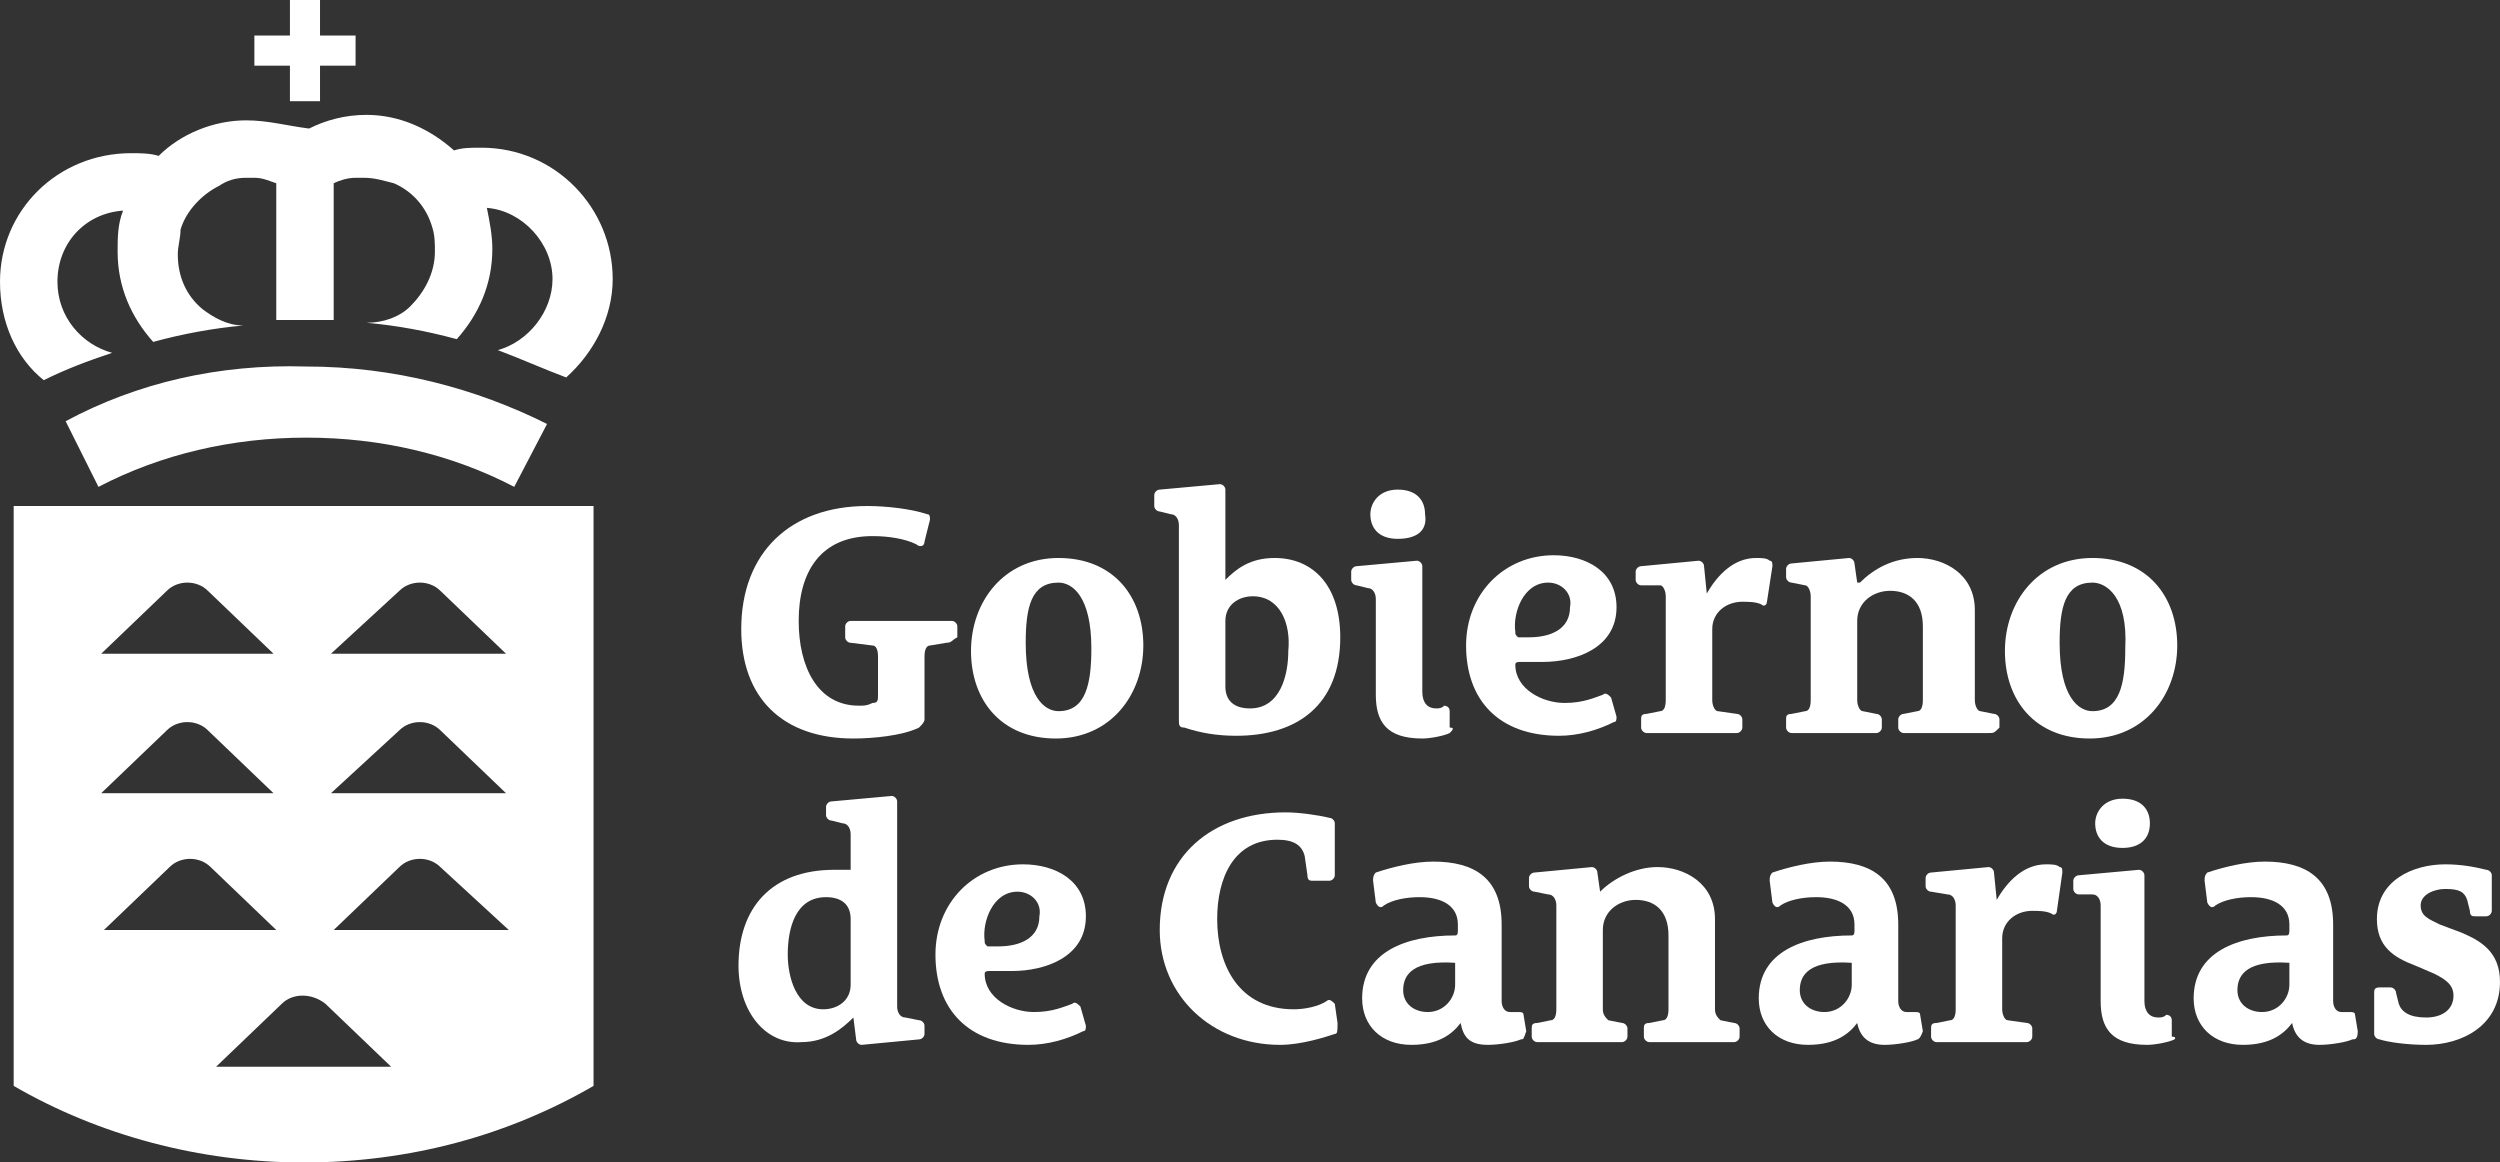 <?xml version="1.0" encoding="utf-8"?>
<!-- Generator: Adobe Illustrator 26.3.1, SVG Export Plug-In . SVG Version: 6.00 Build 0)  -->
<!DOCTYPE svg PUBLIC "-//W3C//DTD SVG 1.1//EN" "http://www.w3.org/Graphics/SVG/1.1/DTD/svg11.dtd">
<svg version="1.1" id="Capa_1" xmlns:x="http://ns.adobe.com/Extensibility/1.0/" xmlns:i="http://ns.adobe.com/AdobeIllustrator/10.0/" xmlns:graph="http://ns.adobe.com/Graphs/1.0/"
	 xmlns="http://www.w3.org/2000/svg" xmlns:xlink="http://www.w3.org/1999/xlink" x="0px" y="0px" viewBox="0 0 91.4 42.5"
	 style="enable-background:new 0 0 91.4 42.5;" xml:space="preserve">
<rect x="0" y="0" width="91.4" height="42.5" fill="#333333" stroke="none"/>
<style type="text/css">
	.Sombra_x0020_paralela{fill:none;}
	.Resplandor_x0020_externo_x0020_5_x0020_pt_x002E_{fill:none;}
	.Neón_x0020_azul{fill:none;stroke:#8AACDA;stroke-width:7;stroke-linecap:round;stroke-linejoin:round;}
	.Resalte_x0020_cromado{fill:url(#SVGID_1_);stroke:#FFFFFF;stroke-width:0.363;stroke-miterlimit:1;}
	.A_x0020_todo_x0020_ritmo_GS{fill:#FFDD00;}
	.Alyssa_GS{fill:#A6D0E4;}
	.st0{fill:#FFFFFF;}
</style>
<linearGradient id="SVGID_1_" gradientUnits="userSpaceOnUse" x1="-637.535" y1="-362.933" x2="-637.535" y2="-363.933">
	<stop  offset="0" style="stop-color:#656565"/>
	<stop  offset="0.618" style="stop-color:#1B1B1B"/>
	<stop  offset="0.629" style="stop-color:#545454"/>
	<stop  offset="0.983" style="stop-color:#3E3E3E"/>
</linearGradient>
<path class="st0" d="M10.6,3.7h1.1V2.4H13V1.3h-1.3V0h-1.1v1.3H9.3v1.1h1.3V3.7 M1.6,13.9c0.8-0.4,1.6-0.7,2.5-1
	c-1.1-0.3-2-1.3-2-2.6c0-1.4,1-2.5,2.4-2.6c-0.2,0.5-0.2,1-0.2,1.5c0,1.3,0.5,2.4,1.3,3.3c1.1-0.3,2.2-0.5,3.3-0.6c0,0,0,0,0,0
	c-0.6,0-1.1-0.3-1.5-0.6c-0.6-0.5-0.9-1.2-0.9-2c0-0.3,0.1-0.6,0.1-0.9c0.2-0.7,0.8-1.3,1.4-1.6C8.3,6.6,8.6,6.5,9,6.5
	c0.1,0,0.2,0,0.3,0c0.3,0,0.5,0.1,0.8,0.2v5c0.3,0,0.7,0,1,0c0.4,0,0.7,0,1.1,0v-5c0.2-0.1,0.5-0.2,0.8-0.2c0.1,0,0.2,0,0.3,0
	c0.4,0,0.7,0.1,1.1,0.2c0.7,0.3,1.2,0.9,1.4,1.6c0.1,0.3,0.1,0.6,0.1,0.9c0,0.8-0.4,1.5-0.9,2c-0.4,0.4-1,0.6-1.6,0.6c0,0,0,0,0,0
	c1.1,0.1,2.2,0.3,3.3,0.6c0.8-0.9,1.3-2,1.3-3.3c0-0.5-0.1-1-0.2-1.5c1.3,0.1,2.4,1.3,2.4,2.6c0,1.2-0.9,2.3-2,2.6
	c0.8,0.3,1.7,0.7,2.5,1c1-0.9,1.7-2.2,1.7-3.6c0-2.6-2.1-4.8-4.8-4.8c-0.4,0-0.7,0-1,0.1c-0.9-0.8-2-1.3-3.2-1.3
	c-0.8,0-1.5,0.2-2.1,0.5C10.5,4.6,9.8,4.4,9,4.4c-1.2,0-2.4,0.5-3.2,1.3c-0.3-0.1-0.7-0.1-1-0.1C2.1,5.6,0,7.7,0,10.3
	C0,11.8,0.6,13.1,1.6,13.9z M2.4,15.4l1.2,2.4c2.3-1.2,4.9-1.8,7.6-1.8c2.7,0,5.3,0.6,7.6,1.8l1.2-2.3c-2.6-1.3-5.6-2.1-8.8-2.1
	C8,13.3,5,14,2.4,15.4z M0.5,39.7C0.5,39.7,0.5,39.7,0.5,39.7c3.1,1.8,6.8,2.8,10.6,2.8c3.9,0,7.5-1,10.6-2.8h0V18.5H0.5V39.7z
	 M14.6,21.6c0.4-0.4,1.1-0.4,1.5,0l2.4,2.3h-6.4L14.6,21.6z M18.6,34h-6.4l2.4-2.3c0.4-0.4,1.1-0.4,1.5,0L18.6,34z M14.6,26.7
	c0.4-0.4,1.1-0.4,1.5,0l2.4,2.3h-6.4L14.6,26.7z M11.9,36.7l2.4,2.3H7.9l2.4-2.3C10.7,36.3,11.4,36.3,11.9,36.7z M3.8,34l2.4-2.3
	c0.4-0.4,1.1-0.4,1.5,0l2.4,2.3H3.8z M6.1,21.6c0.4-0.4,1.1-0.4,1.5,0l2.4,2.3H3.7L6.1,21.6z M6.1,26.7c0.4-0.4,1.1-0.4,1.5,0
	l2.4,2.3H3.7L6.1,26.7z"/>
<path class="st0" d="M34.6,23.5l-0.6,0.1c-0.1,0-0.2,0.1-0.2,0.4v2.3c0,0.1-0.1,0.2-0.2,0.3C33,26.9,31.9,27,31.2,27
	c-2.6,0-4.1-1.5-4.1-4c0-2.8,1.8-4.5,4.6-4.5c0.7,0,1.6,0.1,2.2,0.3c0.1,0,0.1,0.1,0.1,0.2l-0.2,0.8c0,0.2-0.2,0.2-0.3,0.1
	c-0.4-0.2-1-0.3-1.6-0.3c-1.9,0-2.7,1.3-2.7,3.1c0,1.7,0.7,3.1,2.2,3.1c0.2,0,0.3,0,0.5-0.1c0.2,0,0.2-0.1,0.2-0.3V24
	c0-0.3-0.1-0.4-0.2-0.4l-0.8-0.1c-0.1,0-0.2-0.1-0.2-0.2v-0.4c0-0.1,0.1-0.2,0.2-0.2h3.7c0.1,0,0.2,0.1,0.2,0.2v0.4
	C34.8,23.4,34.8,23.5,34.6,23.5"/>
<path class="st0" d="M38.6,27c-2,0-3.1-1.4-3.1-3.2c0-1.8,1.2-3.4,3.2-3.4c2,0,3.1,1.4,3.1,3.2C41.8,25.4,40.6,27,38.6,27
	 M38.7,21.3c-1,0-1.2,0.9-1.2,2.2c0,2,0.7,2.5,1.2,2.5c1,0,1.2-1,1.2-2.3C39.9,21.8,39.2,21.3,38.7,21.3z"/>
<path class="st0" d="M45.2,26.9c-0.7,0-1.3-0.1-1.9-0.3c-0.2,0-0.2-0.1-0.2-0.3v-7.1c0-0.2-0.1-0.4-0.3-0.4l-0.4-0.1
	c-0.1,0-0.2-0.1-0.2-0.2v-0.4c0-0.1,0.1-0.2,0.2-0.2l2.2-0.2c0.1,0,0.2,0.1,0.2,0.2v3.3h0c0.4-0.4,0.9-0.8,1.8-0.8
	c1.4,0,2.4,1,2.4,2.9C49,25.8,47.4,26.9,45.2,26.9 M45.8,21.8c-0.5,0-1,0.3-1,0.9v2.4c0,0.5,0.3,0.8,0.9,0.8c1.1,0,1.4-1.2,1.4-2.1
	C47.2,22.8,46.8,21.8,45.8,21.8z"/>
<path class="st0" d="M53,26.8c-0.2,0.1-0.7,0.2-1,0.2c-1.3,0-1.7-0.6-1.7-1.6v-3.5c0-0.2-0.1-0.4-0.3-0.4l-0.4-0.1
	c-0.1,0-0.2-0.1-0.2-0.2v-0.3c0-0.1,0.1-0.2,0.2-0.2l2.2-0.2c0.1,0,0.2,0.1,0.2,0.2v4.6c0,0.4,0.2,0.6,0.5,0.6c0.1,0,0.2,0,0.3-0.1
	c0,0,0.2,0,0.2,0.2l0,0.6C53.2,26.6,53.1,26.7,53,26.8 M51.1,19.7c-0.7,0-1-0.4-1-0.9c0-0.4,0.3-0.9,1-0.9c0.7,0,1,0.4,1,0.9
	C52.2,19.4,51.8,19.7,51.1,19.7z"/>
<path class="st0" d="M56.4,24.2c-0.3,0-0.5,0-0.8,0c-0.1,0-0.2,0-0.2,0.1c0,0.9,1,1.4,1.8,1.4c0.7,0,1.1-0.2,1.4-0.3
	c0.1-0.1,0.2,0,0.3,0.1l0.2,0.7c0,0.1,0,0.2-0.1,0.2c-0.6,0.3-1.3,0.5-2,0.5c-2.2,0-3.4-1.3-3.4-3.3c0-1.9,1.4-3.3,3.2-3.3
	c1.2,0,2.3,0.6,2.3,1.9C59.1,23.7,57.6,24.2,56.4,24.2 M56.6,21.3c-0.9,0-1.3,1.1-1.2,1.8c0,0.1,0,0.1,0.1,0.2c0.1,0,0.3,0,0.4,0
	c0.8,0,1.5-0.3,1.5-1.1C57.5,21.7,57.1,21.3,56.6,21.3z"/>
<path class="st0" d="M64.6,22c0,0.1-0.1,0.2-0.2,0.1c-0.2-0.1-0.5-0.1-0.7-0.1c-0.6,0-1.1,0.4-1.1,1v2.6c0,0.2,0.1,0.4,0.2,0.4
	l0.7,0.1c0.1,0,0.2,0.1,0.2,0.2v0.3c0,0.1-0.1,0.2-0.2,0.2h-3.3c-0.1,0-0.2-0.1-0.2-0.2v-0.3c0-0.1,0-0.2,0.2-0.2l0.5-0.1
	c0.1,0,0.2-0.1,0.2-0.4v-3.8c0-0.2-0.1-0.4-0.2-0.4L60,21.4c-0.1,0-0.2-0.1-0.2-0.2v-0.3c0-0.1,0.1-0.2,0.2-0.2l2.1-0.2
	c0.1,0,0.2,0.1,0.2,0.2l0.1,1h0c0.4-0.7,1-1.3,1.8-1.3c0.2,0,0.4,0,0.5,0.1c0.1,0,0.1,0.1,0.1,0.2L64.6,22"/>
<path class="st0" d="M72.7,26.8h-3.1c-0.1,0-0.2-0.1-0.2-0.2v-0.3c0-0.1,0.1-0.2,0.2-0.2l0.5-0.1c0.1,0,0.2-0.1,0.2-0.4v-2.7
	c0-0.9-0.5-1.3-1.2-1.3c-0.6,0-1.2,0.4-1.2,1.1v2.9c0,0.2,0.1,0.4,0.2,0.4l0.5,0.1c0.1,0,0.2,0.1,0.2,0.2v0.3c0,0.1-0.1,0.2-0.2,0.2
	h-3.1c-0.1,0-0.2-0.1-0.2-0.2v-0.3c0-0.1,0-0.2,0.2-0.2l0.5-0.1c0.1,0,0.2-0.1,0.2-0.4v-3.8c0-0.2-0.1-0.4-0.2-0.4l-0.5-0.1
	c-0.1,0-0.2-0.1-0.2-0.2v-0.3c0-0.1,0.1-0.2,0.2-0.2l2.1-0.2c0.1,0,0.2,0.1,0.2,0.2l0.1,0.7h0.1c0.5-0.5,1.2-0.9,2.1-0.9
	c1,0,2.1,0.6,2.1,1.9v3.3c0,0.2,0.1,0.4,0.2,0.4l0.5,0.1c0.1,0,0.2,0.1,0.2,0.2v0.3C72.9,26.8,72.9,26.8,72.7,26.8"/>
<path class="st0" d="M76.4,27c-2,0-3.1-1.4-3.1-3.2c0-1.8,1.2-3.4,3.2-3.4c2,0,3.1,1.4,3.1,3.2C79.6,25.4,78.4,27,76.4,27
	 M76.5,21.3c-1,0-1.2,0.9-1.2,2.2c0,2,0.7,2.5,1.2,2.5c1,0,1.2-1,1.2-2.3C77.8,21.8,77,21.3,76.5,21.3z"/>
<path class="st0" d="M33.6,38l-2.1,0.2c-0.1,0-0.2-0.1-0.2-0.2l-0.1-0.8h0c-0.4,0.4-1,0.9-1.9,0.9C28,38.2,27,37,27,35.3
	c0-2.1,1.2-3.5,3.5-3.5c0.2,0,0.5,0,0.6,0v-1.3c0-0.2-0.1-0.4-0.3-0.4l-0.4-0.1c-0.1,0-0.2-0.1-0.2-0.2v-0.3c0-0.1,0.1-0.2,0.2-0.2
	l2.2-0.2c0.1,0,0.2,0.1,0.2,0.2v7.5c0,0.2,0.1,0.4,0.3,0.4l0.5,0.1c0.1,0,0.2,0.1,0.2,0.2v0.3C33.8,37.9,33.7,38,33.6,38 M31.1,33.6
	c0-0.5-0.3-0.8-0.9-0.8c-1.1,0-1.4,1.1-1.4,2.1c0,0.8,0.3,2,1.3,2c0.5,0,1-0.3,1-0.9V33.6z"/>
<path class="st0" d="M37,35.5c-0.3,0-0.5,0-0.8,0c-0.1,0-0.2,0-0.2,0.1c0,0.9,1,1.4,1.8,1.4c0.7,0,1.1-0.2,1.4-0.3
	c0.1-0.1,0.2,0,0.3,0.1l0.2,0.7c0,0.1,0,0.2-0.1,0.2c-0.6,0.3-1.3,0.5-2,0.5c-2.2,0-3.4-1.3-3.4-3.3c0-1.9,1.4-3.3,3.2-3.3
	c1.2,0,2.3,0.6,2.3,1.9C39.7,35,38.2,35.5,37,35.5 M37.2,32.6c-0.9,0-1.3,1.1-1.2,1.8c0,0.1,0,0.1,0.1,0.2c0.1,0,0.3,0,0.4,0
	c0.8,0,1.5-0.3,1.5-1.1C38.1,33,37.7,32.6,37.2,32.6z"/>
<path class="st0" d="M48.8,37.8c-0.3,0.1-1.2,0.4-2,0.4c-2.5,0-4.4-1.8-4.4-4.2c0-2.7,1.9-4.3,4.6-4.3c0.5,0,1.2,0.1,1.6,0.2
	c0.1,0,0.2,0.1,0.2,0.2V32c0,0.1-0.1,0.2-0.2,0.2H48c-0.1,0-0.2,0-0.2-0.2l-0.1-0.7c-0.1-0.4-0.4-0.6-1-0.6c-1.6,0-2.2,1.4-2.2,2.9
	c0,1.7,0.8,3.3,2.8,3.3c0.4,0,0.9-0.1,1.2-0.3c0.1-0.1,0.2,0,0.3,0.1l0.1,0.7C48.9,37.7,48.9,37.8,48.8,37.8"/>
<path class="st0" d="M55.6,38c-0.2,0.1-0.8,0.2-1.2,0.2c-0.7,0-0.9-0.3-1-0.8h0c-0.3,0.4-0.8,0.8-1.8,0.8c-1.1,0-1.8-0.7-1.8-1.7
	c0-1.7,1.6-2.3,3.4-2.3c0.1,0,0.1-0.1,0.1-0.2v-0.2c0-0.7-0.6-1-1.4-1c-0.5,0-1,0.1-1.3,0.3c-0.1,0.1-0.2,0.1-0.3-0.1l-0.1-0.8
	c0-0.1,0-0.2,0.1-0.3c0.6-0.2,1.4-0.4,2.1-0.4c1.5,0,2.5,0.6,2.5,2.3v2.8c0,0.2,0.1,0.4,0.3,0.4c0.1,0,0.2,0,0.3,0
	c0.1,0,0.2,0,0.2,0.1l0.1,0.6C55.7,38,55.7,38,55.6,38 M53.2,35.2C53.2,35.2,53.2,35.1,53.2,35.2c-1.5-0.1-1.9,0.4-1.9,1
	c0,0.5,0.4,0.8,0.9,0.8c0.6,0,1-0.5,1-1V35.2z"/>
<path class="st0" d="M63.4,38.1h-3.1c-0.1,0-0.2-0.1-0.2-0.2v-0.3c0-0.1,0-0.2,0.2-0.2l0.5-0.1c0.1,0,0.2-0.1,0.2-0.4v-2.7
	c0-0.9-0.5-1.3-1.2-1.3c-0.6,0-1.2,0.4-1.2,1.1v2.9c0,0.2,0.1,0.3,0.2,0.4l0.5,0.1c0.1,0,0.2,0.1,0.2,0.2v0.3c0,0.1-0.1,0.2-0.2,0.2
	h-3.1c-0.1,0-0.2-0.1-0.2-0.2v-0.3c0-0.1,0-0.2,0.2-0.2l0.5-0.1c0.1,0,0.2-0.1,0.2-0.4v-3.8c0-0.2-0.1-0.4-0.3-0.4l-0.5-0.1
	c-0.1,0-0.2-0.1-0.2-0.2v-0.3c0-0.1,0.1-0.2,0.2-0.2l2.1-0.2c0.1,0,0.2,0.1,0.2,0.2l0.1,0.7h0c0.5-0.5,1.3-0.9,2.1-0.9
	c1,0,2.1,0.6,2.1,1.9v3.3c0,0.2,0.1,0.3,0.2,0.4l0.5,0.1c0.1,0,0.2,0.1,0.2,0.2v0.3C63.6,38,63.5,38.1,63.4,38.1"/>
<path class="st0" d="M70.1,38c-0.2,0.1-0.8,0.2-1.2,0.2c-0.6,0-0.9-0.3-1-0.8h0c-0.3,0.4-0.8,0.8-1.8,0.8c-1.1,0-1.8-0.7-1.8-1.7
	c0-1.7,1.6-2.3,3.4-2.3c0.1,0,0.1-0.1,0.1-0.2v-0.2c0-0.7-0.6-1-1.4-1c-0.5,0-1,0.1-1.3,0.3c-0.1,0.1-0.2,0.1-0.3-0.1l-0.1-0.8
	c0-0.1,0-0.2,0.1-0.3c0.6-0.2,1.4-0.4,2.1-0.4c1.5,0,2.5,0.6,2.5,2.3v2.8c0,0.2,0.1,0.4,0.3,0.4c0.1,0,0.2,0,0.3,0
	c0.1,0,0.2,0,0.2,0.1l0.1,0.6C70.2,38,70.1,38,70.1,38 M67.7,35.2C67.7,35.2,67.7,35.1,67.7,35.2c-1.5-0.1-1.9,0.4-1.9,1
	c0,0.5,0.4,0.8,0.9,0.8c0.6,0,1-0.5,1-1V35.2z"/>
<path class="st0" d="M75.2,33.3c0,0.1-0.1,0.2-0.2,0.1c-0.2-0.1-0.5-0.1-0.7-0.1c-0.6,0-1.1,0.4-1.1,1v2.6c0,0.2,0.1,0.4,0.2,0.4
	l0.7,0.1c0.1,0,0.2,0.1,0.2,0.2v0.3c0,0.1-0.1,0.2-0.2,0.2h-3.3c-0.1,0-0.2-0.1-0.2-0.2v-0.3c0-0.1,0-0.2,0.2-0.2l0.5-0.1
	c0.1,0,0.2-0.1,0.2-0.4v-3.8c0-0.2-0.1-0.4-0.3-0.4l-0.6-0.1c-0.1,0-0.2-0.1-0.2-0.2v-0.3c0-0.1,0.1-0.2,0.2-0.2l2.1-0.2
	c0.1,0,0.2,0.1,0.2,0.2l0.1,1h0c0.4-0.7,1-1.3,1.8-1.3c0.2,0,0.4,0,0.5,0.1c0.1,0,0.1,0.1,0.1,0.2L75.2,33.3"/>
<path class="st0" d="M79.5,38c-0.2,0.1-0.7,0.2-1,0.2c-1.3,0-1.7-0.6-1.7-1.6v-3.5c0-0.2-0.1-0.4-0.3-0.4L76,32.7
	c-0.1,0-0.2-0.1-0.2-0.2v-0.3c0-0.1,0.1-0.2,0.2-0.2l2.2-0.2c0.1,0,0.2,0.1,0.2,0.2v4.6c0,0.4,0.2,0.6,0.5,0.6c0.1,0,0.2,0,0.3-0.1
	c0,0,0.2,0,0.2,0.2l0,0.6C79.6,37.9,79.5,38,79.5,38 M77.6,31c-0.7,0-1-0.4-1-0.9c0-0.4,0.3-0.9,1-0.9c0.7,0,1,0.4,1,0.9
	C78.6,30.7,78.2,31,77.6,31z"/>
<path class="st0" d="M86,38c-0.2,0.1-0.8,0.2-1.2,0.2c-0.6,0-0.9-0.3-1-0.8h0c-0.3,0.4-0.8,0.8-1.8,0.8c-1.1,0-1.8-0.7-1.8-1.7
	c0-1.7,1.6-2.3,3.4-2.3c0.1,0,0.1-0.1,0.1-0.2v-0.2c0-0.7-0.6-1-1.4-1c-0.5,0-1,0.1-1.3,0.3c-0.1,0.1-0.2,0.1-0.3-0.1l-0.1-0.8
	c0-0.1,0-0.2,0.1-0.3c0.6-0.2,1.4-0.4,2.1-0.4c1.5,0,2.5,0.6,2.5,2.3v2.8c0,0.2,0.1,0.4,0.3,0.4c0.1,0,0.2,0,0.3,0
	c0.1,0,0.2,0,0.2,0.1l0.1,0.6C86.2,38,86.1,38,86,38 M83.7,35.2C83.7,35.2,83.6,35.1,83.7,35.2c-1.5-0.1-1.9,0.4-1.9,1
	c0,0.5,0.4,0.8,0.9,0.8c0.6,0,1-0.5,1-1V35.2z"/>
<path class="st0" d="M88.7,38.2c-0.7,0-1.4-0.1-1.7-0.2c-0.1,0-0.2-0.1-0.2-0.2v-1.5c0-0.1,0-0.2,0.2-0.2h0.4c0.1,0,0.2,0.1,0.2,0.2
	l0.1,0.4c0.1,0.3,0.4,0.5,1,0.5c0.6,0,1-0.3,1-0.8c0-0.4-0.3-0.6-0.7-0.8l-0.7-0.3c-0.8-0.3-1.4-0.7-1.4-1.7c0-1.4,1.3-2,2.5-2
	c0.6,0,1.1,0.1,1.5,0.2c0.1,0,0.2,0.1,0.2,0.2v1.3c0,0.1-0.1,0.2-0.2,0.2h-0.4c-0.1,0-0.2,0-0.2-0.2l-0.1-0.4
	c-0.1-0.3-0.3-0.4-0.8-0.4c-0.4,0-0.9,0.2-0.9,0.6c0,0.4,0.3,0.5,0.7,0.7l0.8,0.3c0.7,0.3,1.4,0.7,1.4,1.8
	C91.4,37.5,90,38.2,88.7,38.2"/>
</svg>
